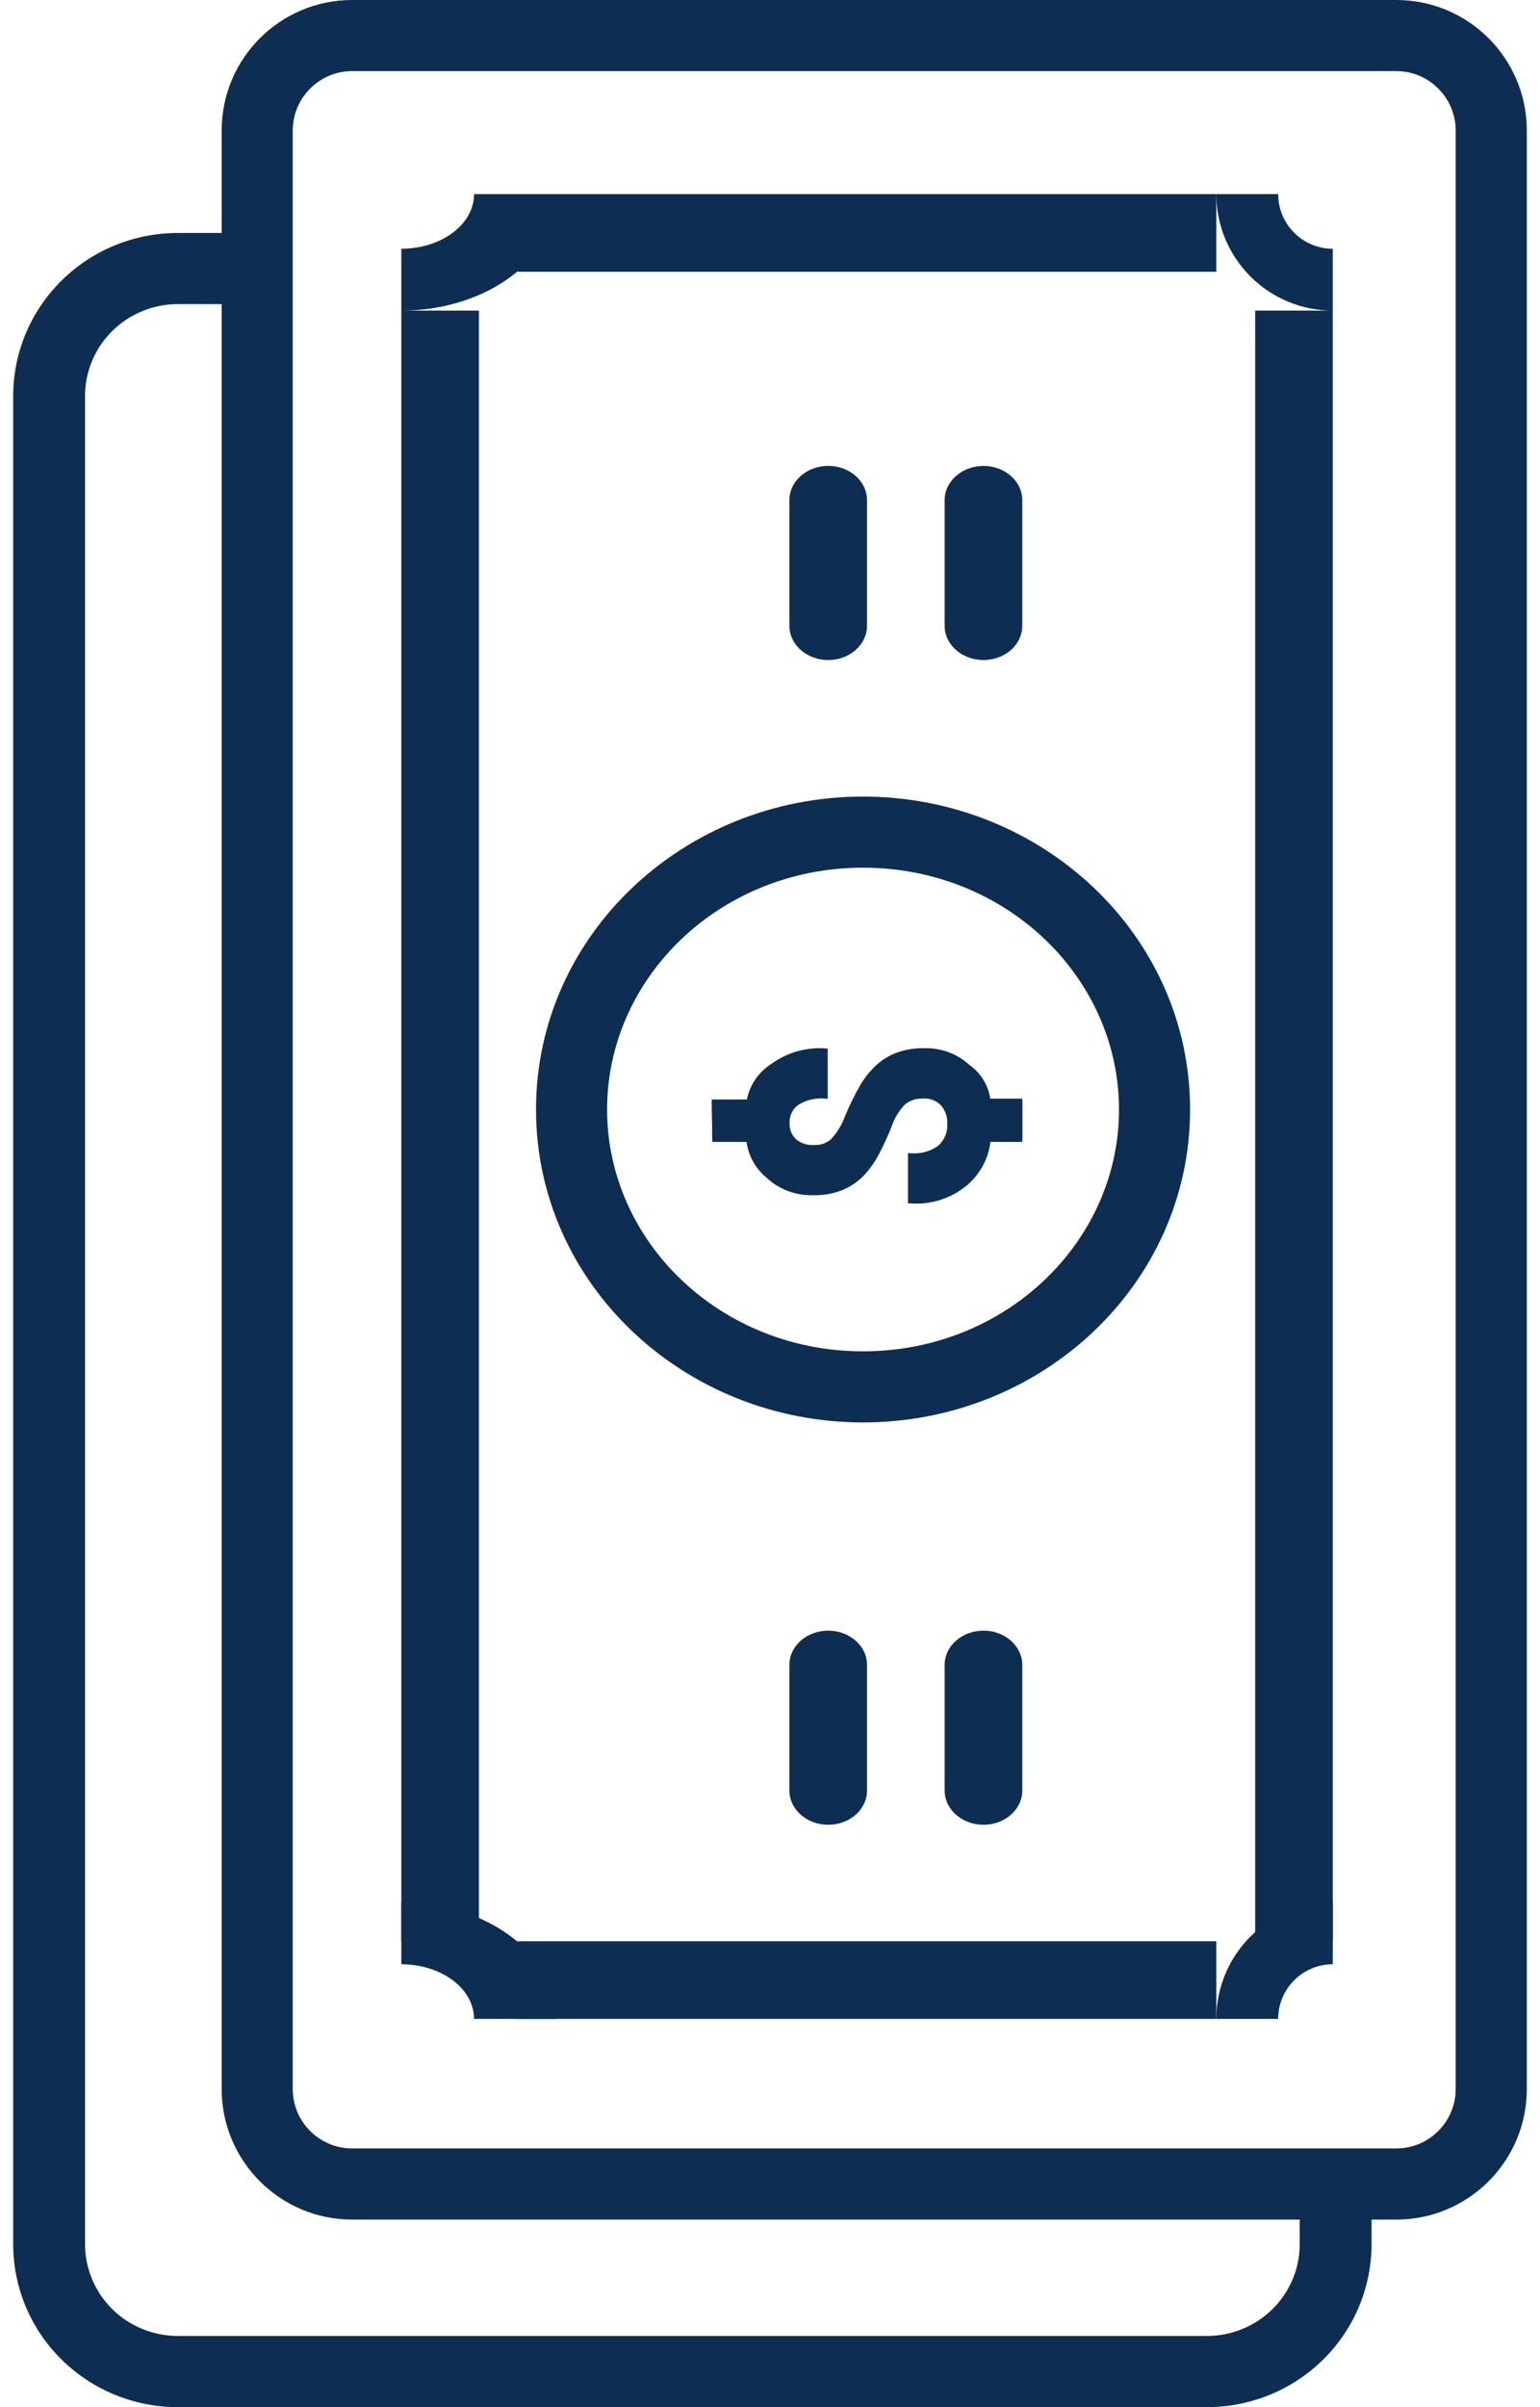 <svg width="32" height="50" viewBox="0 0 32 50" fill="none" xmlns="http://www.w3.org/2000/svg">
<path fill-rule="evenodd" clip-rule="evenodd" d="M1.276 5.831C1.917 5.196 2.787 4.839 3.694 4.839H5.401V6.317H3.694C3.183 6.317 2.693 6.519 2.332 6.876C1.97 7.234 1.767 7.72 1.767 8.226V46.613C1.767 47.119 1.97 47.605 2.332 47.963C2.693 48.32 3.183 48.521 3.694 48.521H25.08C25.591 48.521 26.081 48.32 26.442 47.963C26.804 47.605 27.007 47.119 27.007 46.613V44.909H28.5V46.613C28.5 47.512 28.14 48.373 27.498 49.008C26.857 49.643 25.987 50 25.08 50H3.694C2.787 50 1.917 49.643 1.276 49.008C0.634 48.373 0.274 47.512 0.274 46.613V8.226C0.274 7.327 0.634 6.466 1.276 5.831Z" fill="#0E2D52"/>
<path d="M7.318 1.477C6.637 1.477 6.083 2.031 6.083 2.712V43.392C6.083 44.073 6.637 44.626 7.318 44.626H29.014C29.695 44.626 30.248 44.073 30.248 43.392V2.712C30.248 2.031 29.695 1.477 29.014 1.477H7.318ZM7.318 0H29.014C30.512 0 31.726 1.214 31.726 2.712V43.392C31.726 44.889 30.512 46.104 29.014 46.104H7.318C5.82 46.104 4.606 44.889 4.606 43.392V2.712C4.606 1.214 5.82 0 7.318 0Z" fill="#0E2D52"/>
<path fill-rule="evenodd" clip-rule="evenodd" d="M26.892 4.834C27.104 5.047 27.393 5.167 27.694 5.167V6.452C27.052 6.452 26.437 6.197 25.983 5.743C25.529 5.289 25.274 4.674 25.274 4.032H26.559C26.559 4.333 26.679 4.622 26.892 4.834Z" fill="#0E2D52"/>
<path fill-rule="evenodd" clip-rule="evenodd" d="M25.274 41.936C25.274 41.294 25.529 40.679 25.983 40.225C26.437 39.771 27.052 39.516 27.694 39.516V40.801C27.393 40.801 27.104 40.921 26.892 41.133C26.679 41.346 26.559 41.635 26.559 41.936H25.274Z" fill="#0E2D52"/>
<path fill-rule="evenodd" clip-rule="evenodd" d="M11.565 4.032C11.565 4.674 11.225 5.289 10.62 5.743C10.015 6.197 9.194 6.452 8.339 6.452V5.167C8.74 5.167 9.125 5.047 9.408 4.834C9.692 4.622 9.851 4.333 9.851 4.032H11.565Z" fill="#0E2D52"/>
<path fill-rule="evenodd" clip-rule="evenodd" d="M9.408 41.133C9.125 40.921 8.74 40.801 8.339 40.801V39.516C9.194 39.516 10.015 39.771 10.62 40.225C11.225 40.679 11.565 41.294 11.565 41.936H9.851C9.851 41.635 9.692 41.346 9.408 41.133Z" fill="#0E2D52"/>
<path fill-rule="evenodd" clip-rule="evenodd" d="M25.274 5.645H10.758V4.032H25.274V5.645Z" fill="#0E2D52"/>
<path fill-rule="evenodd" clip-rule="evenodd" d="M25.274 41.936H10.758V40.323H25.274V41.936Z" fill="#0E2D52"/>
<path fill-rule="evenodd" clip-rule="evenodd" d="M8.339 40.323V6.452H9.952V40.323H8.339Z" fill="#0E2D52"/>
<path fill-rule="evenodd" clip-rule="evenodd" d="M26.081 40.323V6.452H27.694V40.323H26.081Z" fill="#0E2D52"/>
<path fill-rule="evenodd" clip-rule="evenodd" d="M17.933 18.023C14.961 18.023 12.615 20.306 12.615 23.046C12.615 25.786 14.961 28.069 17.933 28.069C20.906 28.069 23.252 25.786 23.252 23.046C23.252 20.306 20.906 18.023 17.933 18.023ZM11.138 23.046C11.138 19.422 14.215 16.546 17.933 16.546C21.651 16.546 24.729 19.422 24.729 23.046C24.729 26.671 21.651 29.546 17.933 29.546C14.215 29.546 11.138 26.671 11.138 23.046Z" fill="#0E2D52"/>
<path d="M19.213 22.72C19.052 22.712 18.893 22.765 18.771 22.868C18.633 23.013 18.53 23.186 18.468 23.373C18.388 23.582 18.296 23.787 18.192 23.987C18.109 24.147 18.003 24.296 17.878 24.428C17.759 24.551 17.615 24.649 17.455 24.716C17.273 24.788 17.078 24.823 16.881 24.818C16.708 24.824 16.535 24.796 16.373 24.736C16.211 24.675 16.064 24.584 15.941 24.466C15.819 24.366 15.719 24.243 15.647 24.105C15.575 23.966 15.533 23.815 15.524 23.661H14.801L14.79 22.886H15.527C15.546 22.728 15.601 22.577 15.688 22.441C15.774 22.306 15.89 22.19 16.027 22.102C16.335 21.875 16.716 21.759 17.104 21.776V22.72C16.888 22.704 16.672 22.761 16.495 22.881C16.429 22.933 16.376 23 16.341 23.075C16.306 23.15 16.29 23.231 16.293 23.314C16.288 23.389 16.3 23.465 16.327 23.537C16.354 23.608 16.397 23.673 16.451 23.728C16.51 23.779 16.579 23.818 16.654 23.843C16.729 23.869 16.808 23.879 16.887 23.875C16.963 23.878 17.038 23.867 17.109 23.842C17.18 23.818 17.245 23.78 17.301 23.731C17.442 23.575 17.551 23.393 17.62 23.197C17.709 22.978 17.811 22.764 17.927 22.556C18.014 22.4 18.123 22.258 18.253 22.132C18.371 22.018 18.512 21.928 18.666 21.867C18.839 21.803 19.023 21.772 19.207 21.776C19.38 21.769 19.552 21.797 19.712 21.856C19.873 21.916 20.02 22.006 20.143 22.122C20.266 22.209 20.367 22.321 20.441 22.45C20.514 22.579 20.557 22.721 20.567 22.868H21.242V23.661H20.57C20.559 23.846 20.509 24.027 20.424 24.194C20.34 24.36 20.222 24.509 20.077 24.631C19.768 24.886 19.369 25.017 18.963 24.998V24.055C19.186 24.069 19.406 24.003 19.582 23.87C19.656 23.802 19.713 23.72 19.751 23.628C19.788 23.536 19.804 23.438 19.797 23.34C19.807 23.175 19.75 23.012 19.639 22.886C19.585 22.83 19.519 22.786 19.445 22.758C19.372 22.729 19.293 22.716 19.213 22.72Z" fill="#0E2D52"/>
<path fill-rule="evenodd" clip-rule="evenodd" d="M14.79 22.838H15.521C15.547 22.699 15.6 22.566 15.679 22.446C15.768 22.308 15.888 22.191 16.03 22.101C16.344 21.874 16.733 21.759 17.129 21.776L17.199 21.779V22.824L17.12 22.818C16.927 22.804 16.734 22.854 16.575 22.959C16.521 23.002 16.477 23.056 16.448 23.117C16.419 23.179 16.405 23.246 16.407 23.314L16.408 23.321C16.404 23.384 16.413 23.447 16.436 23.506C16.459 23.565 16.494 23.618 16.539 23.663C16.589 23.705 16.647 23.737 16.71 23.758C16.774 23.779 16.842 23.788 16.909 23.784L16.917 23.784C16.981 23.787 17.045 23.778 17.105 23.757C17.164 23.737 17.218 23.706 17.265 23.667C17.395 23.525 17.496 23.361 17.559 23.183L17.561 23.18C17.649 22.967 17.75 22.76 17.864 22.559C17.953 22.404 18.064 22.262 18.195 22.137C18.317 22.022 18.463 21.93 18.624 21.869L18.625 21.868C18.802 21.804 18.99 21.772 19.18 21.776C19.357 21.769 19.534 21.797 19.7 21.857C19.865 21.917 20.016 22.008 20.142 22.123C20.269 22.212 20.374 22.326 20.45 22.457C20.515 22.57 20.558 22.693 20.576 22.821H21.242V23.719H20.58C20.561 23.882 20.513 24.041 20.436 24.189C20.349 24.357 20.227 24.507 20.079 24.63L20.078 24.63C19.762 24.886 19.354 25.017 18.938 24.998L18.868 24.995V23.951L18.946 23.956C19.145 23.969 19.341 23.912 19.497 23.797C19.561 23.739 19.61 23.669 19.642 23.592C19.675 23.514 19.689 23.43 19.683 23.346L19.683 23.342L19.683 23.338C19.691 23.198 19.642 23.061 19.547 22.954C19.502 22.908 19.447 22.873 19.385 22.849C19.323 22.826 19.257 22.815 19.19 22.818L19.183 22.819C19.045 22.812 18.91 22.855 18.806 22.941C18.68 23.071 18.585 23.226 18.529 23.395L18.528 23.398C18.448 23.601 18.357 23.799 18.254 23.992C18.17 24.151 18.063 24.298 17.937 24.43L17.936 24.431C17.813 24.555 17.663 24.655 17.497 24.722L17.496 24.723C17.31 24.795 17.11 24.831 16.908 24.826C16.73 24.832 16.551 24.803 16.385 24.742C16.218 24.681 16.067 24.589 15.939 24.471C15.813 24.369 15.71 24.245 15.636 24.105C15.572 23.983 15.53 23.853 15.514 23.719H14.802L14.79 22.838ZM14.948 23.579H15.651L15.655 23.645C15.664 23.783 15.703 23.918 15.768 24.042C15.834 24.166 15.925 24.277 16.037 24.366L16.041 24.37C16.155 24.475 16.29 24.558 16.438 24.613C16.587 24.667 16.746 24.692 16.905 24.687L16.91 24.686C17.091 24.691 17.271 24.659 17.439 24.594C17.586 24.534 17.718 24.446 17.828 24.336C17.945 24.214 18.044 24.077 18.122 23.93C18.222 23.742 18.311 23.548 18.388 23.351C18.452 23.163 18.558 22.989 18.7 22.844L18.705 22.838C18.837 22.728 19.01 22.671 19.186 22.679C19.273 22.675 19.36 22.689 19.441 22.72C19.523 22.752 19.596 22.799 19.656 22.86L19.659 22.863C19.778 22.996 19.84 23.167 19.831 23.341C19.837 23.444 19.82 23.547 19.78 23.643C19.74 23.74 19.677 23.828 19.597 23.9L19.592 23.904C19.427 24.027 19.224 24.094 19.015 24.097V24.861C19.369 24.861 19.712 24.742 19.981 24.525C20.115 24.414 20.225 24.279 20.303 24.128C20.381 23.977 20.427 23.813 20.438 23.645L20.442 23.579H21.094V22.96H20.439L20.435 22.895C20.426 22.765 20.387 22.638 20.32 22.524C20.254 22.409 20.162 22.31 20.05 22.233L20.046 22.23L20.043 22.227C19.93 22.122 19.795 22.041 19.647 21.987C19.499 21.934 19.342 21.909 19.183 21.915L19.179 21.915C19.008 21.912 18.838 21.94 18.679 21.998C18.537 22.052 18.408 22.133 18.3 22.235C18.179 22.351 18.076 22.482 17.994 22.625C17.883 22.821 17.785 23.022 17.699 23.229C17.628 23.425 17.518 23.606 17.373 23.762L17.368 23.768C17.306 23.821 17.234 23.861 17.155 23.888C17.078 23.915 16.996 23.927 16.914 23.923C16.828 23.928 16.742 23.916 16.661 23.889C16.579 23.862 16.503 23.82 16.438 23.765L16.434 23.762C16.374 23.702 16.327 23.631 16.297 23.554C16.267 23.478 16.255 23.397 16.259 23.316C16.256 23.228 16.275 23.14 16.313 23.06C16.352 22.978 16.41 22.906 16.483 22.849L16.488 22.846C16.653 22.736 16.85 22.677 17.052 22.677V21.914C16.715 21.914 16.387 22.019 16.118 22.213L16.114 22.216C15.989 22.294 15.883 22.398 15.805 22.519C15.726 22.64 15.676 22.775 15.658 22.916L15.65 22.977H14.94L14.948 23.579Z" fill="#0E2D52"/>
<path fill-rule="evenodd" clip-rule="evenodd" d="M17.21 9.677C17.655 9.677 18.016 9.996 18.016 10.388V12.999C18.016 13.391 17.655 13.71 17.21 13.71C16.764 13.71 16.403 13.391 16.403 12.999V10.388C16.403 9.996 16.764 9.677 17.21 9.677Z" fill="#0E2D52"/>
<path fill-rule="evenodd" clip-rule="evenodd" d="M17.21 33.871C17.655 33.871 18.016 34.189 18.016 34.582V37.192C18.016 37.585 17.655 37.903 17.21 37.903C16.764 37.903 16.403 37.585 16.403 37.192V34.582C16.403 34.189 16.764 33.871 17.21 33.871Z" fill="#0E2D52"/>
<path fill-rule="evenodd" clip-rule="evenodd" d="M20.436 9.678C20.881 9.678 21.242 9.996 21.242 10.389V12.999C21.242 13.392 20.881 13.71 20.436 13.71C19.99 13.71 19.629 13.392 19.629 12.999V10.389C19.629 9.996 19.99 9.678 20.436 9.678Z" fill="#0E2D52"/>
<path fill-rule="evenodd" clip-rule="evenodd" d="M20.436 33.871C20.881 33.871 21.242 34.189 21.242 34.582V37.192C21.242 37.585 20.881 37.903 20.436 37.903C19.99 37.903 19.629 37.585 19.629 37.192V34.582C19.629 34.189 19.99 33.871 20.436 33.871Z" fill="#0E2D52"/>
</svg>
